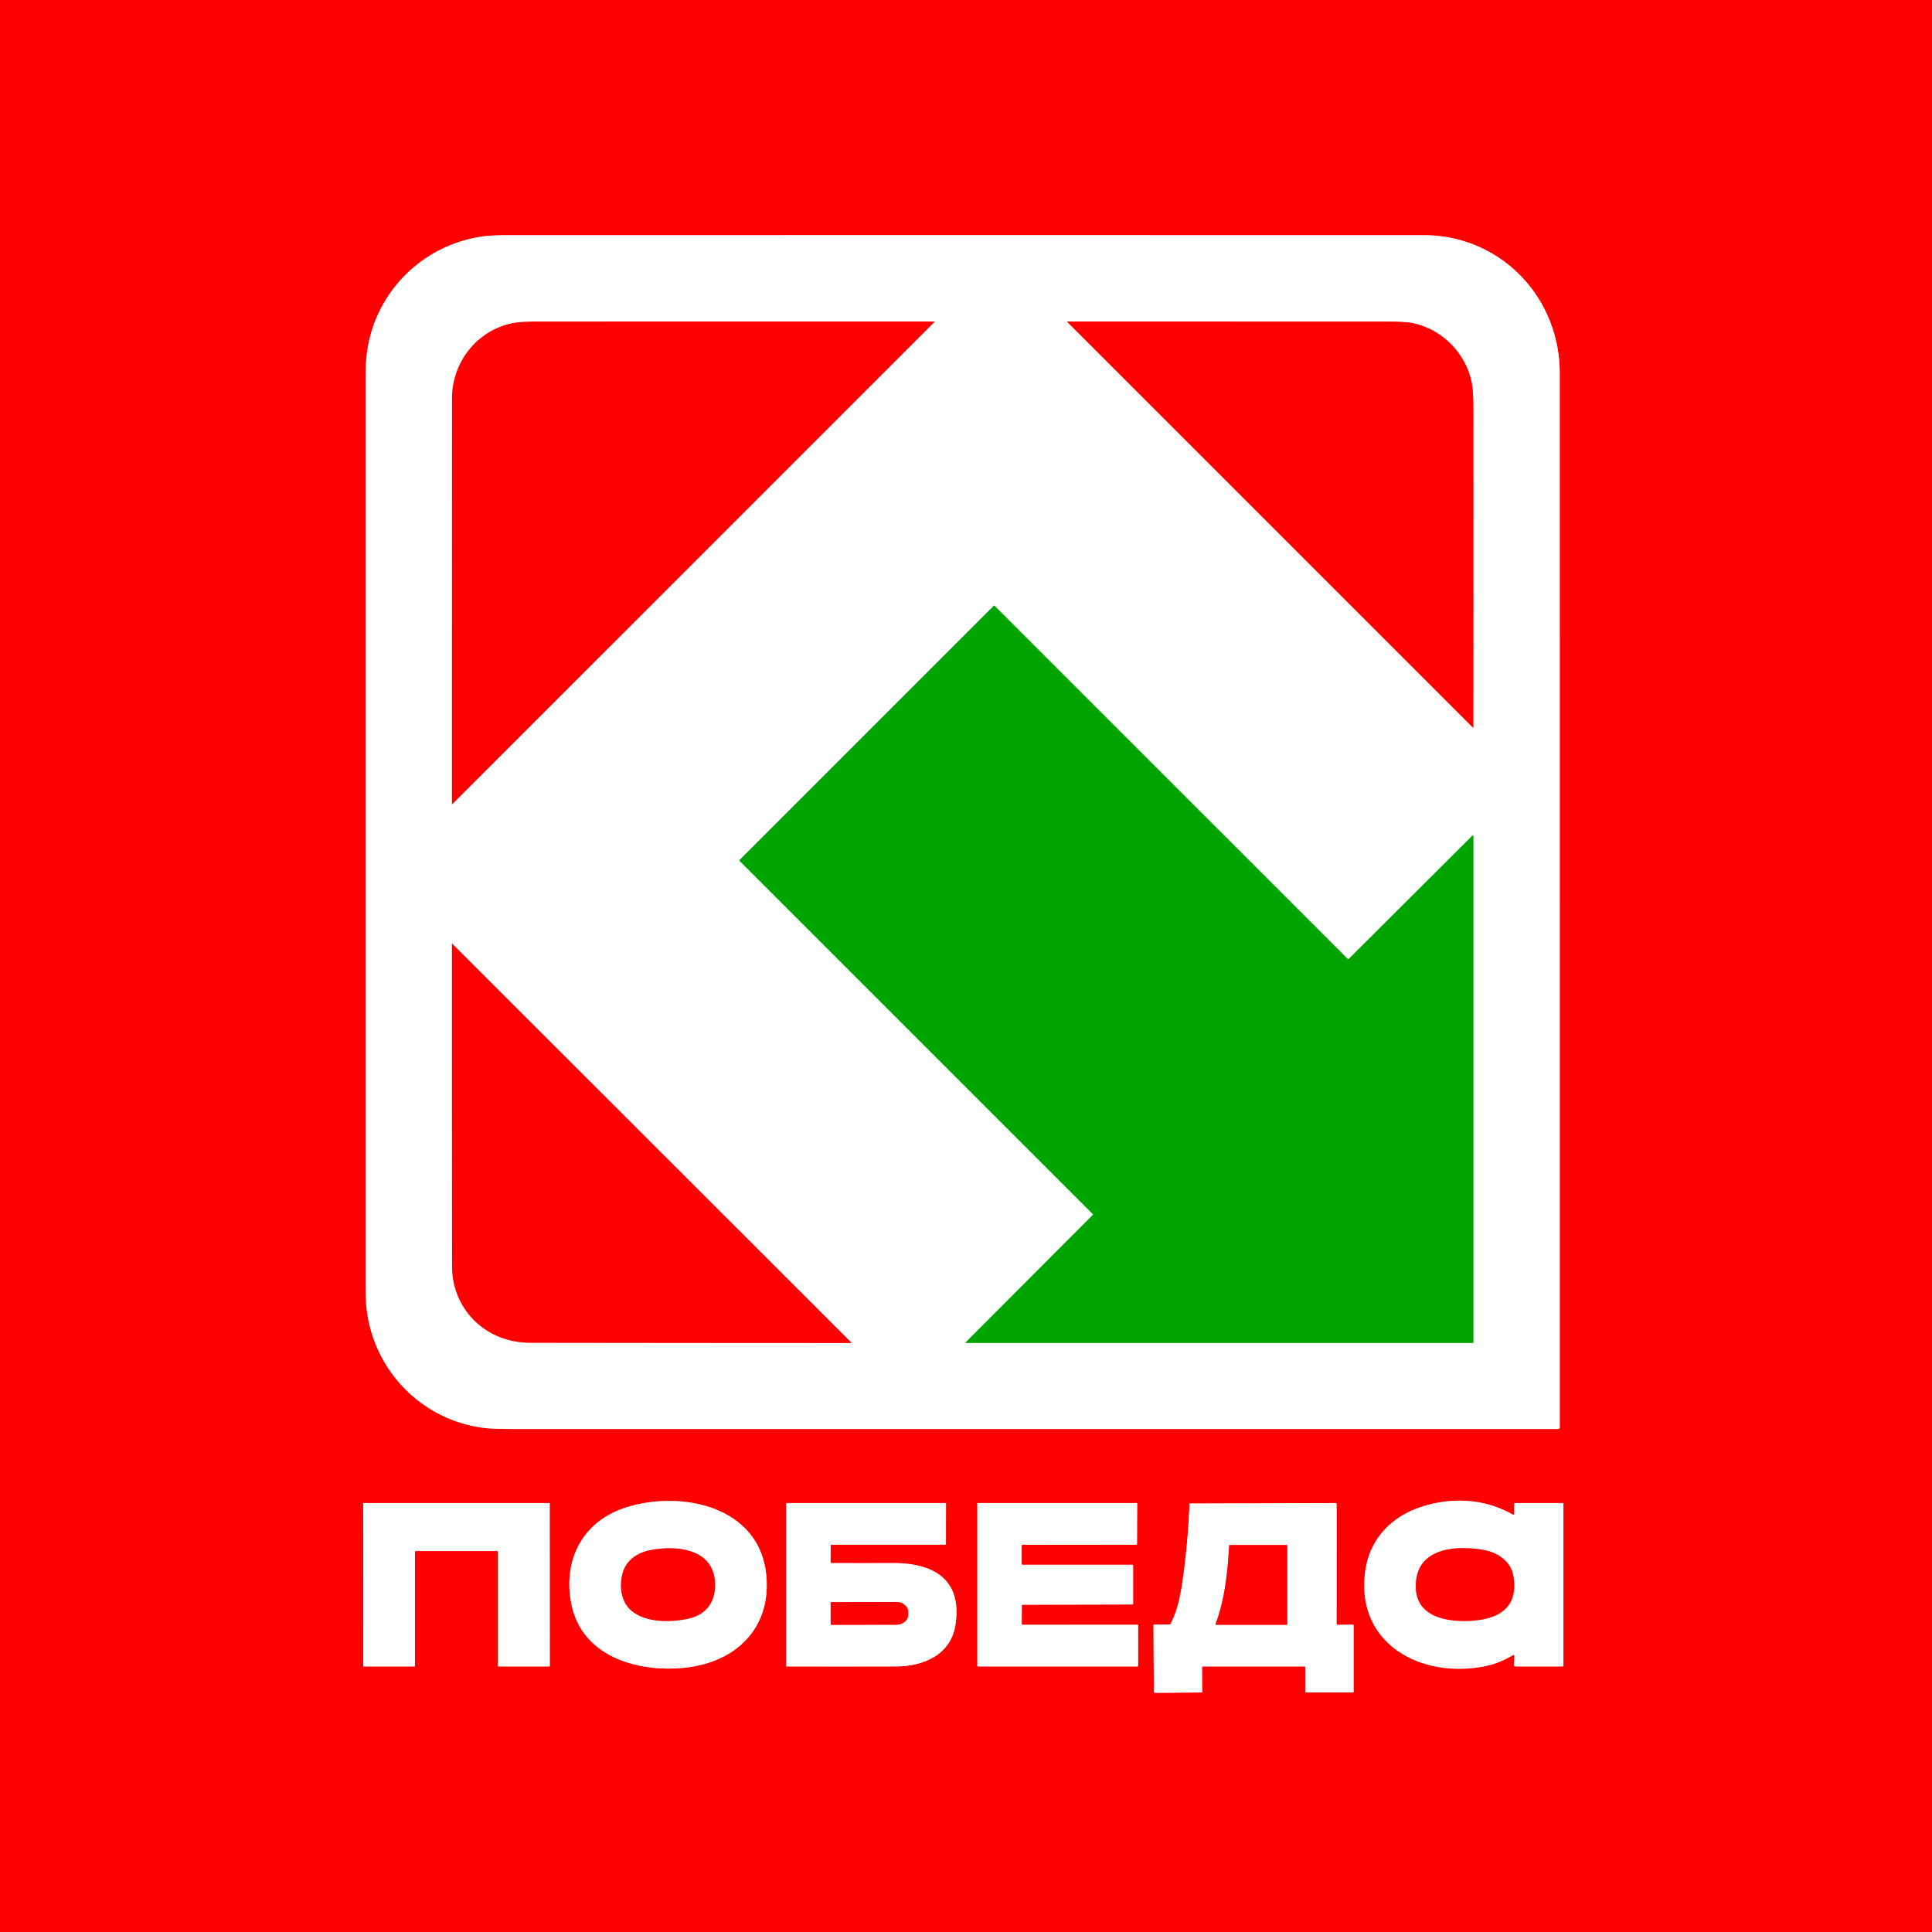 <?xml version="1.0" encoding="UTF-8" standalone="no"?>
<!DOCTYPE svg PUBLIC "-//W3C//DTD SVG 1.1//EN" "http://www.w3.org/Graphics/SVG/1.1/DTD/svg11.dtd">
<svg xmlns="http://www.w3.org/2000/svg" version="1.1" viewBox="0.00 0.00 1448.00 1448.00">
<rect x="0.00" y="0.00" width="1448.00" height="1448.00" fill="#333333" stroke="none"/>
<g stroke-width="2.00" fill="none" stroke-linecap="butt">
<path stroke="#ff8080" vector-effect="non-scaling-stroke" d="
  M 274.62 979.67
  C 279.49 1026.86 316.17 1064.76 363.52 1070.28
  Q 369.71 1071.00 383.49 1071.00
  Q 775.84 1071.00 1167.98 1071.00
  A 1.02 1.02 0.0 0 0 1169.00 1069.98
  Q 1169.01 675.00 1168.99 279.56
  C 1168.98 222.51 1124.46 176.26 1067.00 176.26
  Q 724.28 176.24 381.56 176.26
  Q 368.36 176.26 361.61 177.23
  C 314.19 184.02 277.79 222.60 274.39 270.64
  C 273.97 276.57 274.00 283.59 274.00 288.93
  Q 273.99 624.31 274.01 959.70
  Q 274.01 973.72 274.62 979.67"
/>
<path stroke="#ff8080" vector-effect="non-scaling-stroke" d="
  M 428.08 1201.48
  C 435.67 1241.50 477.39 1253.51 512.74 1249.99
  C 550.99 1246.18 578.16 1220.79 574.33 1180.59
  C 569.35 1128.47 510.01 1116.71 469.02 1129.85
  C 436.84 1140.18 421.88 1168.77 428.08 1201.48"
/>
<path stroke="#ff8080" vector-effect="non-scaling-stroke" d="
  M 1134.84 1134.80
  A 0.53 0.53 0.0 0 1 1134.05 1135.25
  C 1112.15 1122.75 1086.19 1121.67 1062.31 1130.41
  C 1041.28 1138.11 1026.39 1154.80 1023.27 1177.26
  C 1015.55 1232.80 1066.42 1258.86 1114.30 1248.51
  C 1121.32 1247.00 1127.88 1244.07 1134.01 1240.46
  A 0.68 0.68 0.0 0 1 1135.03 1241.08
  L 1134.69 1247.65
  A 1.28 1.28 0.0 0 0 1135.97 1249.00
  L 1171.03 1249.00
  A 0.72 0.72 0.0 0 0 1171.75 1248.28
  L 1171.75 1127.12
  Q 1171.75 1126.50 1171.12 1126.50
  L 1135.61 1126.50
  Q 1134.98 1126.50 1134.96 1127.14
  L 1134.84 1134.80"
/>
<path stroke="#ff8080" vector-effect="non-scaling-stroke" d="
  M 311.00 1162.93
  A 0.43 0.43 0.0 0 1 311.43 1162.50
  L 372.82 1162.50
  A 0.43 0.43 0.0 0 1 373.25 1162.93
  L 373.25 1248.57
  A 0.43 0.43 0.0 0 0 373.68 1249.00
  L 411.64 1249.00
  A 0.43 0.43 0.0 0 0 412.07 1248.57
  L 411.99 1126.93
  A 0.43 0.43 0.0 0 0 411.56 1126.50
  L 272.64 1126.50
  A 0.43 0.43 0.0 0 0 272.21 1126.93
  L 272.27 1248.57
  A 0.43 0.43 0.0 0 0 272.70 1249.00
  L 310.57 1249.00
  A 0.43 0.43 0.0 0 0 311.00 1248.57
  L 311.00 1162.93"
/>
<path stroke="#ff8080" vector-effect="non-scaling-stroke" d="
  M 622.53 1170.97
  L 622.59 1158.33
  Q 622.60 1157.75 623.17 1157.75
  L 708.11 1157.75
  Q 708.97 1157.75 708.97 1156.89
  L 709.01 1127.01
  A 0.51 0.50 90.0 0 0 708.51 1126.50
  L 589.75 1126.50
  A 0.50 0.50 0.0 0 0 589.25 1127.00
  L 589.25 1248.64
  A 0.33 0.33 0.0 0 0 589.58 1248.97
  Q 630.65 1249.07 671.69 1248.96
  C 692.02 1248.90 712.58 1240.26 716.05 1218.06
  C 721.49 1183.30 699.25 1171.39 669.00 1171.48
  Q 646.02 1171.56 623.03 1171.47
  Q 622.53 1171.47 622.53 1170.97"
/>
<path stroke="#ff8080" vector-effect="non-scaling-stroke" d="
  M 765.87 1203.29
  A 0.56 0.56 0.0 0 1 766.42 1202.74
  L 848.69 1202.53
  A 0.56 0.56 0.0 0 0 849.25 1201.97
  L 849.25 1173.31
  A 0.56 0.56 0.0 0 0 848.69 1172.75
  L 766.31 1172.75
  A 0.56 0.56 0.0 0 1 765.75 1172.19
  L 765.75 1158.38
  A 0.56 0.56 0.0 0 1 766.31 1157.82
  L 851.61 1157.74
  A 0.56 0.56 0.0 0 0 852.17 1157.18
  L 852.29 1127.06
  A 0.56 0.56 0.0 0 0 851.73 1126.50
  L 733.06 1126.50
  A 0.56 0.56 0.0 0 0 732.50 1127.06
  L 732.50 1248.44
  A 0.56 0.56 0.0 0 0 733.06 1249.00
  L 852.44 1249.00
  A 0.56 0.56 0.0 0 0 853.00 1248.44
  L 853.01 1218.26
  A 0.56 0.56 0.0 0 0 852.45 1217.70
  L 766.33 1217.75
  A 0.56 0.56 0.0 0 1 765.77 1217.19
  L 765.87 1203.29"
/>
<path stroke="#ff8080" vector-effect="non-scaling-stroke" d="
  M 978.25 1249.37
  L 978.25 1268.00
  Q 978.25 1268.50 978.75 1268.50
  L 1014.00 1268.50
  Q 1014.50 1268.50 1014.50 1268.00
  L 1014.50 1218.20
  Q 1014.50 1217.66 1013.95 1217.66
  L 1002.24 1217.79
  A 0.49 0.49 0.0 0 1 1001.74 1217.30
  L 1001.75 1127.50
  Q 1001.75 1126.50 1000.75 1126.51
  L 891.96 1126.83
  Q 891.52 1126.83 891.50 1127.28
  Q 890.40 1156.14 886.33 1184.72
  C 884.79 1195.54 882.46 1207.37 877.30 1217.12
  Q 877.09 1217.52 876.63 1217.53
  L 864.95 1217.59
  A 0.46 0.45 90.0 0 0 864.50 1218.05
  L 864.81 1267.79
  Q 864.81 1268.77 865.79 1268.76
  L 900.54 1268.48
  Q 901.05 1268.47 901.05 1267.96
  L 900.89 1249.33
  A 0.34 0.34 0.0 0 1 901.23 1248.99
  L 977.87 1248.98
  Q 978.25 1248.98 978.25 1249.37"
/>
<path stroke="#ff8080" vector-effect="non-scaling-stroke" d="
  M 339.07 602.55
  L 700.51 241.13
  A 0.10 0.07 16.3 0 0 700.41 241.00
  Q 552.68 240.99 405.07 241.01
  Q 390.89 241.01 385.14 242.07
  C 357.92 247.06 338.80 271.23 338.79 298.74
  Q 338.75 450.64 338.75 602.41
  Q 338.75 602.88 339.07 602.55"
/>
<path stroke="#ff8080" vector-effect="non-scaling-stroke" d="
  M 1103.03 286.84
  C 1098.60 264.75 1080.87 246.65 1058.62 242.17
  Q 1052.92 241.02 1038.69 241.01
  Q 919.33 240.99 800.08 241.00
  Q 799.63 241.00 799.94 241.32
  L 1103.81 545.18
  Q 1104.21 545.59 1104.21 545.01
  Q 1104.33 425.82 1104.24 306.76
  Q 1104.23 292.78 1103.03 286.84"
/>
<path stroke="#80d280" vector-effect="non-scaling-stroke" d="
  M 819.12 910.00
  A 0.34 0.34 0.0 0 1 819.12 910.48
  L 723.93 1005.92
  A 0.34 0.34 0.0 0 0 724.17 1006.50
  L 1103.91 1006.50
  A 0.34 0.34 0.0 0 0 1104.25 1006.16
  L 1104.25 626.44
  A 0.34 0.34 0.0 0 0 1103.67 626.20
  L 1010.71 718.85
  A 0.34 0.34 0.0 0 1 1010.23 718.85
  L 745.36 453.99
  A 0.34 0.34 0.0 0 0 744.88 453.99
  L 554.24 644.64
  A 0.34 0.34 0.0 0 0 554.24 645.12
  L 819.12 910.00"
/>
<path stroke="#ff8080" vector-effect="non-scaling-stroke" d="
  M 637.89 1006.08
  L 339.05 707.46
  Q 338.74 707.16 338.74 707.59
  Q 338.73 828.17 338.81 948.75
  C 338.83 981.75 364.48 1006.29 397.25 1006.34
  Q 517.50 1006.50 637.70 1006.53
  A 0.27 0.26 -22.1 0 0 637.89 1006.08"
/>
<path stroke="#ff8080" vector-effect="non-scaling-stroke" d="
  M 473.69 1207.55
  C 484.89 1216.47 503.36 1216.02 516.53 1212.98
  C 528.11 1210.31 535.02 1202.16 535.82 1190.54
  C 537.80 1161.70 509.26 1157.69 487.84 1161.70
  C 477.88 1163.56 469.18 1169.20 466.53 1179.50
  C 464.06 1189.11 465.43 1200.97 473.69 1207.55"
/>
<path stroke="#ff8080" vector-effect="non-scaling-stroke" d="
  M 1061.31 1185.00
  C 1058.89 1208.97 1078.79 1215.04 1097.93 1214.91
  C 1120.20 1214.75 1138.99 1207.01 1134.12 1180.67
  C 1132.09 1169.66 1121.81 1163.29 1111.24 1161.53
  C 1091.70 1158.29 1063.85 1159.83 1061.31 1185.00"
/>
<path stroke="#ff8080" vector-effect="non-scaling-stroke" d="
  M 622.58 1201.43
  L 622.60 1217.11
  A 0.67 0.67 0.0 0 0 623.27 1217.78
  L 671.78 1217.69
  A 8.94 7.49 -0.1 0 0 680.71 1210.19
  L 680.71 1208.15
  A 8.94 7.49 -0.1 0 0 671.76 1200.67
  L 623.25 1200.76
  A 0.67 0.67 0.0 0 0 622.58 1201.43"
/>
<path stroke="#ff8080" vector-effect="non-scaling-stroke" d="
  M 911.40 1217.76
  L 964.25 1217.74
  Q 964.75 1217.74 964.75 1217.25
  L 964.75 1158.49
  Q 964.75 1157.99 964.24 1157.99
  L 921.67 1157.98
  A 0.40 0.39 -87.6 0 0 921.28 1158.35
  C 920.03 1178.09 918.06 1198.61 911.04 1217.24
  A 0.38 0.38 0.0 0 0 911.40 1217.76"
/>
</g>
<path fill="#ff0000" d="
  M 0.00 0.00
  L 1448.00 0.00
  L 1448.00 1448.00
  L 0.00 1448.00
  L 0.00 0.00
  Z
  M 274.62 979.67
  C 279.49 1026.86 316.17 1064.76 363.52 1070.28
  Q 369.71 1071.00 383.49 1071.00
  Q 775.84 1071.00 1167.98 1071.00
  A 1.02 1.02 0.0 0 0 1169.00 1069.98
  Q 1169.01 675.00 1168.99 279.56
  C 1168.98 222.51 1124.46 176.26 1067.00 176.26
  Q 724.28 176.24 381.56 176.26
  Q 368.36 176.26 361.61 177.23
  C 314.19 184.02 277.79 222.60 274.39 270.64
  C 273.97 276.57 274.00 283.59 274.00 288.93
  Q 273.99 624.31 274.01 959.70
  Q 274.01 973.72 274.62 979.67
  Z
  M 428.08 1201.48
  C 435.67 1241.50 477.39 1253.51 512.74 1249.99
  C 550.99 1246.18 578.16 1220.79 574.33 1180.59
  C 569.35 1128.47 510.01 1116.71 469.02 1129.85
  C 436.84 1140.18 421.88 1168.77 428.08 1201.48
  Z
  M 1134.84 1134.80
  A 0.53 0.53 0.0 0 1 1134.05 1135.25
  C 1112.15 1122.75 1086.19 1121.67 1062.31 1130.41
  C 1041.28 1138.11 1026.39 1154.80 1023.27 1177.26
  C 1015.55 1232.80 1066.42 1258.86 1114.30 1248.51
  C 1121.32 1247.00 1127.88 1244.07 1134.01 1240.46
  A 0.68 0.68 0.0 0 1 1135.03 1241.08
  L 1134.69 1247.65
  A 1.28 1.28 0.0 0 0 1135.97 1249.00
  L 1171.03 1249.00
  A 0.72 0.72 0.0 0 0 1171.75 1248.28
  L 1171.75 1127.12
  Q 1171.75 1126.50 1171.12 1126.50
  L 1135.61 1126.50
  Q 1134.98 1126.50 1134.96 1127.14
  L 1134.84 1134.80
  Z
  M 311.00 1162.93
  A 0.43 0.43 0.0 0 1 311.43 1162.50
  L 372.82 1162.50
  A 0.43 0.43 0.0 0 1 373.25 1162.93
  L 373.25 1248.57
  A 0.43 0.43 0.0 0 0 373.68 1249.00
  L 411.64 1249.00
  A 0.43 0.43 0.0 0 0 412.07 1248.57
  L 411.99 1126.93
  A 0.43 0.43 0.0 0 0 411.56 1126.50
  L 272.64 1126.50
  A 0.43 0.43 0.0 0 0 272.21 1126.93
  L 272.27 1248.57
  A 0.43 0.43 0.0 0 0 272.70 1249.00
  L 310.57 1249.00
  A 0.43 0.43 0.0 0 0 311.00 1248.57
  L 311.00 1162.93
  Z
  M 622.53 1170.97
  L 622.59 1158.33
  Q 622.60 1157.75 623.17 1157.75
  L 708.11 1157.75
  Q 708.97 1157.75 708.97 1156.89
  L 709.01 1127.01
  A 0.51 0.50 90.0 0 0 708.51 1126.50
  L 589.75 1126.50
  A 0.50 0.50 0.0 0 0 589.25 1127.00
  L 589.25 1248.64
  A 0.33 0.33 0.0 0 0 589.58 1248.97
  Q 630.65 1249.07 671.69 1248.96
  C 692.02 1248.90 712.58 1240.26 716.05 1218.06
  C 721.49 1183.30 699.25 1171.39 669.00 1171.48
  Q 646.02 1171.56 623.03 1171.47
  Q 622.53 1171.47 622.53 1170.97
  Z
  M 765.87 1203.29
  A 0.56 0.56 0.0 0 1 766.42 1202.74
  L 848.69 1202.53
  A 0.56 0.56 0.0 0 0 849.25 1201.97
  L 849.25 1173.31
  A 0.56 0.56 0.0 0 0 848.69 1172.75
  L 766.31 1172.75
  A 0.56 0.56 0.0 0 1 765.75 1172.19
  L 765.75 1158.38
  A 0.56 0.56 0.0 0 1 766.31 1157.82
  L 851.61 1157.74
  A 0.56 0.56 0.0 0 0 852.17 1157.18
  L 852.29 1127.06
  A 0.56 0.56 0.0 0 0 851.73 1126.50
  L 733.06 1126.50
  A 0.56 0.56 0.0 0 0 732.50 1127.06
  L 732.50 1248.44
  A 0.56 0.56 0.0 0 0 733.06 1249.00
  L 852.44 1249.00
  A 0.56 0.56 0.0 0 0 853.00 1248.44
  L 853.01 1218.26
  A 0.56 0.56 0.0 0 0 852.45 1217.70
  L 766.33 1217.75
  A 0.56 0.56 0.0 0 1 765.77 1217.19
  L 765.87 1203.29
  Z
  M 978.25 1249.37
  L 978.25 1268.00
  Q 978.25 1268.50 978.75 1268.50
  L 1014.00 1268.50
  Q 1014.50 1268.50 1014.50 1268.00
  L 1014.50 1218.20
  Q 1014.50 1217.66 1013.95 1217.66
  L 1002.24 1217.79
  A 0.49 0.49 0.0 0 1 1001.74 1217.30
  L 1001.75 1127.50
  Q 1001.75 1126.50 1000.75 1126.51
  L 891.96 1126.83
  Q 891.52 1126.83 891.50 1127.28
  Q 890.40 1156.14 886.33 1184.72
  C 884.79 1195.54 882.46 1207.37 877.30 1217.12
  Q 877.09 1217.52 876.63 1217.53
  L 864.95 1217.59
  A 0.46 0.45 90.0 0 0 864.50 1218.05
  L 864.81 1267.79
  Q 864.81 1268.77 865.79 1268.76
  L 900.54 1268.48
  Q 901.05 1268.47 901.05 1267.96
  L 900.89 1249.33
  A 0.34 0.34 0.0 0 1 901.23 1248.99
  L 977.87 1248.98
  Q 978.25 1248.98 978.25 1249.37
  Z"
/>
<path fill="#ffffff" d="
  M 363.52 1070.28
  C 316.17 1064.76 279.49 1026.86 274.62 979.67
  Q 274.01 973.72 274.01 959.70
  Q 273.99 624.31 274.00 288.93
  C 274.00 283.59 273.97 276.57 274.39 270.64
  C 277.79 222.60 314.19 184.02 361.61 177.23
  Q 368.36 176.26 381.56 176.26
  Q 724.28 176.24 1067.00 176.26
  C 1124.46 176.26 1168.98 222.51 1168.99 279.56
  Q 1169.01 675.00 1169.00 1069.98
  A 1.02 1.02 0.0 0 1 1167.98 1071.00
  Q 775.84 1071.00 383.49 1071.00
  Q 369.71 1071.00 363.52 1070.28
  Z
  M 339.07 602.55
  L 700.51 241.13
  A 0.10 0.07 16.3 0 0 700.41 241.00
  Q 552.68 240.99 405.07 241.01
  Q 390.89 241.01 385.14 242.07
  C 357.92 247.06 338.80 271.23 338.79 298.74
  Q 338.75 450.64 338.75 602.41
  Q 338.75 602.88 339.07 602.55
  Z
  M 1103.03 286.84
  C 1098.60 264.75 1080.87 246.65 1058.62 242.17
  Q 1052.92 241.02 1038.69 241.01
  Q 919.33 240.99 800.08 241.00
  Q 799.63 241.00 799.94 241.32
  L 1103.81 545.18
  Q 1104.21 545.59 1104.21 545.01
  Q 1104.33 425.82 1104.24 306.76
  Q 1104.23 292.78 1103.03 286.84
  Z
  M 819.12 910.00
  A 0.34 0.34 0.0 0 1 819.12 910.48
  L 723.93 1005.92
  A 0.34 0.34 0.0 0 0 724.17 1006.50
  L 1103.91 1006.50
  A 0.34 0.34 0.0 0 0 1104.25 1006.16
  L 1104.25 626.44
  A 0.34 0.34 0.0 0 0 1103.67 626.20
  L 1010.71 718.85
  A 0.34 0.34 0.0 0 1 1010.23 718.85
  L 745.36 453.99
  A 0.34 0.34 0.0 0 0 744.88 453.99
  L 554.24 644.64
  A 0.34 0.34 0.0 0 0 554.24 645.12
  L 819.12 910.00
  Z
  M 637.89 1006.08
  L 339.05 707.46
  Q 338.74 707.16 338.74 707.59
  Q 338.73 828.17 338.81 948.75
  C 338.83 981.75 364.48 1006.29 397.25 1006.34
  Q 517.50 1006.50 637.70 1006.53
  A 0.27 0.26 -22.1 0 0 637.89 1006.08
  Z"
/>
<path fill="#ff0000" d="
  M 700.51 241.13
  L 339.07 602.55
  Q 338.75 602.88 338.75 602.41
  Q 338.75 450.64 338.79 298.74
  C 338.80 271.23 357.92 247.06 385.14 242.07
  Q 390.89 241.01 405.07 241.01
  Q 552.68 240.99 700.41 241.00
  A 0.10 0.07 16.3 0 1 700.51 241.13
  Z"
/>
<path fill="#ff0000" d="
  M 1058.62 242.17
  C 1080.87 246.65 1098.60 264.75 1103.03 286.84
  Q 1104.23 292.78 1104.24 306.76
  Q 1104.33 425.82 1104.21 545.01
  Q 1104.21 545.59 1103.81 545.18
  L 799.94 241.32
  Q 799.63 241.00 800.08 241.00
  Q 919.33 240.99 1038.69 241.01
  Q 1052.92 241.02 1058.62 242.17
  Z"
/>
<path fill="#00a400" d="
  M 819.12 910.00
  L 554.24 645.12
  A 0.34 0.34 0.0 0 1 554.24 644.64
  L 744.88 453.99
  A 0.34 0.34 0.0 0 1 745.36 453.99
  L 1010.23 718.85
  A 0.34 0.34 0.0 0 0 1010.71 718.85
  L 1103.67 626.20
  A 0.34 0.34 0.0 0 1 1104.25 626.44
  L 1104.25 1006.16
  A 0.34 0.34 0.0 0 1 1103.91 1006.50
  L 724.17 1006.50
  A 0.34 0.34 0.0 0 1 723.93 1005.92
  L 819.12 910.48
  A 0.34 0.34 0.0 0 0 819.12 910.00
  Z"
/>
<path fill="#ff0000" d="
  M 339.05 707.46
  L 637.89 1006.08
  A 0.27 0.26 -22.1 0 1 637.70 1006.53
  Q 517.50 1006.50 397.25 1006.34
  C 364.48 1006.29 338.83 981.75 338.81 948.75
  Q 338.73 828.17 338.74 707.59
  Q 338.74 707.16 339.05 707.46
  Z"
/>
<path fill="#ffffff" d="
  M 512.74 1249.99
  C 477.39 1253.51 435.67 1241.50 428.08 1201.48
  C 421.88 1168.77 436.84 1140.18 469.02 1129.85
  C 510.01 1116.71 569.35 1128.47 574.33 1180.59
  C 578.16 1220.79 550.99 1246.18 512.74 1249.99
  Z
  M 473.69 1207.55
  C 484.89 1216.47 503.36 1216.02 516.53 1212.98
  C 528.11 1210.31 535.02 1202.16 535.82 1190.54
  C 537.80 1161.70 509.26 1157.69 487.84 1161.70
  C 477.88 1163.56 469.18 1169.20 466.53 1179.50
  C 464.06 1189.11 465.43 1200.97 473.69 1207.55
  Z"
/>
<path fill="#ffffff" d="
  M 1134.84 1134.80
  L 1134.96 1127.14
  Q 1134.98 1126.50 1135.61 1126.50
  L 1171.12 1126.50
  Q 1171.75 1126.50 1171.75 1127.12
  L 1171.75 1248.28
  A 0.72 0.72 0.0 0 1 1171.03 1249.00
  L 1135.97 1249.00
  A 1.28 1.28 0.0 0 1 1134.69 1247.65
  L 1135.03 1241.08
  A 0.68 0.68 0.0 0 0 1134.01 1240.46
  C 1127.88 1244.07 1121.32 1247.00 1114.30 1248.51
  C 1066.42 1258.86 1015.55 1232.80 1023.27 1177.26
  C 1026.39 1154.80 1041.28 1138.11 1062.31 1130.41
  C 1086.19 1121.67 1112.15 1122.75 1134.05 1135.25
  A 0.53 0.53 0.0 0 0 1134.84 1134.80
  Z
  M 1061.31 1185.00
  C 1058.89 1208.97 1078.79 1215.04 1097.93 1214.91
  C 1120.20 1214.75 1138.99 1207.01 1134.12 1180.67
  C 1132.09 1169.66 1121.81 1163.29 1111.24 1161.53
  C 1091.70 1158.29 1063.85 1159.83 1061.31 1185.00
  Z"
/>
<path fill="#ffffff" d="
  M 311.00 1162.93
  L 311.00 1248.57
  A 0.43 0.43 0.0 0 1 310.57 1249.00
  L 272.70 1249.00
  A 0.43 0.43 0.0 0 1 272.27 1248.57
  L 272.21 1126.93
  A 0.43 0.43 0.0 0 1 272.64 1126.50
  L 411.56 1126.50
  A 0.43 0.43 0.0 0 1 411.99 1126.93
  L 412.07 1248.57
  A 0.43 0.43 0.0 0 1 411.64 1249.00
  L 373.68 1249.00
  A 0.43 0.43 0.0 0 1 373.25 1248.57
  L 373.25 1162.93
  A 0.43 0.43 0.0 0 0 372.82 1162.50
  L 311.43 1162.50
  A 0.43 0.43 0.0 0 0 311.00 1162.93
  Z"
/>
<path fill="#ffffff" d="
  M 623.03 1171.47
  Q 646.02 1171.56 669.00 1171.48
  C 699.25 1171.39 721.49 1183.30 716.05 1218.06
  C 712.58 1240.26 692.02 1248.90 671.69 1248.96
  Q 630.65 1249.07 589.58 1248.97
  A 0.33 0.33 0.0 0 1 589.25 1248.64
  L 589.25 1127.00
  A 0.50 0.50 0.0 0 1 589.75 1126.50
  L 708.51 1126.50
  A 0.51 0.50 90.0 0 1 709.01 1127.01
  L 708.97 1156.89
  Q 708.97 1157.75 708.11 1157.75
  L 623.17 1157.75
  Q 622.60 1157.75 622.59 1158.33
  L 622.53 1170.97
  Q 622.53 1171.47 623.03 1171.47
  Z
  M 622.58 1201.43
  L 622.60 1217.11
  A 0.67 0.67 0.0 0 0 623.27 1217.78
  L 671.78 1217.69
  A 8.94 7.49 -0.1 0 0 680.71 1210.19
  L 680.71 1208.15
  A 8.94 7.49 -0.1 0 0 671.76 1200.67
  L 623.25 1200.76
  A 0.67 0.67 0.0 0 0 622.58 1201.43
  Z"
/>
<path fill="#ffffff" d="
  M 765.87 1203.29
  L 765.77 1217.19
  A 0.56 0.56 0.0 0 0 766.33 1217.75
  L 852.45 1217.70
  A 0.56 0.56 0.0 0 1 853.01 1218.26
  L 853.00 1248.44
  A 0.56 0.56 0.0 0 1 852.44 1249.00
  L 733.06 1249.00
  A 0.56 0.56 0.0 0 1 732.50 1248.44
  L 732.50 1127.06
  A 0.56 0.56 0.0 0 1 733.06 1126.50
  L 851.73 1126.50
  A 0.56 0.56 0.0 0 1 852.29 1127.06
  L 852.17 1157.18
  A 0.56 0.56 0.0 0 1 851.61 1157.74
  L 766.31 1157.82
  A 0.56 0.56 0.0 0 0 765.75 1158.38
  L 765.75 1172.19
  A 0.56 0.56 0.0 0 0 766.31 1172.75
  L 848.69 1172.75
  A 0.56 0.56 0.0 0 1 849.25 1173.31
  L 849.25 1201.97
  A 0.56 0.56 0.0 0 1 848.69 1202.53
  L 766.42 1202.74
  A 0.56 0.56 0.0 0 0 765.87 1203.29
  Z"
/>
<path fill="#ffffff" d="
  M 977.87 1248.98
  L 901.23 1248.99
  A 0.34 0.34 0.0 0 0 900.89 1249.33
  L 901.05 1267.96
  Q 901.05 1268.47 900.54 1268.48
  L 865.79 1268.76
  Q 864.81 1268.77 864.81 1267.79
  L 864.50 1218.05
  A 0.46 0.45 90.0 0 1 864.95 1217.59
  L 876.63 1217.53
  Q 877.09 1217.52 877.30 1217.12
  C 882.46 1207.37 884.79 1195.54 886.33 1184.72
  Q 890.40 1156.14 891.50 1127.28
  Q 891.52 1126.83 891.96 1126.83
  L 1000.75 1126.51
  Q 1001.75 1126.50 1001.75 1127.50
  L 1001.74 1217.30
  A 0.49 0.49 0.0 0 0 1002.24 1217.79
  L 1013.95 1217.66
  Q 1014.50 1217.66 1014.50 1218.20
  L 1014.50 1268.00
  Q 1014.50 1268.50 1014.00 1268.50
  L 978.75 1268.50
  Q 978.25 1268.50 978.25 1268.00
  L 978.25 1249.37
  Q 978.25 1248.98 977.87 1248.98
  Z
  M 911.40 1217.76
  L 964.25 1217.74
  Q 964.75 1217.74 964.75 1217.25
  L 964.75 1158.49
  Q 964.75 1157.99 964.24 1157.99
  L 921.67 1157.98
  A 0.40 0.39 -87.6 0 0 921.28 1158.35
  C 920.03 1178.09 918.06 1198.61 911.04 1217.24
  A 0.38 0.38 0.0 0 0 911.40 1217.76
  Z"
/>
<path fill="#ff0000" d="
  M 911.40 1217.76
  A 0.38 0.38 0.0 0 1 911.04 1217.24
  C 918.06 1198.61 920.03 1178.09 921.28 1158.35
  A 0.40 0.39 -87.6 0 1 921.67 1157.98
  L 964.24 1157.99
  Q 964.75 1157.99 964.75 1158.49
  L 964.75 1217.25
  Q 964.75 1217.74 964.25 1217.74
  L 911.40 1217.76
  Z"
/>
<path fill="#ff0000" d="
  M 473.69 1207.55
  C 465.43 1200.97 464.06 1189.11 466.53 1179.50
  C 469.18 1169.20 477.88 1163.56 487.84 1161.70
  C 509.26 1157.69 537.80 1161.70 535.82 1190.54
  C 535.02 1202.16 528.11 1210.31 516.53 1212.98
  C 503.36 1216.02 484.89 1216.47 473.69 1207.55
  Z"
/>
<path fill="#ff0000" d="
  M 1097.93 1214.91
  C 1078.79 1215.04 1058.89 1208.97 1061.31 1185.00
  C 1063.85 1159.83 1091.70 1158.29 1111.24 1161.53
  C 1121.81 1163.29 1132.09 1169.66 1134.12 1180.67
  C 1138.99 1207.01 1120.20 1214.75 1097.93 1214.91
  Z"
/>
<path fill="#ff0000" d="
  M 622.58 1201.43
  A 0.67 0.67 0.0 0 1 623.25 1200.76
  L 671.76 1200.67
  A 8.94 7.49 -0.1 0 1 680.71 1208.15
  L 680.71 1210.19
  A 8.94 7.49 -0.1 0 1 671.78 1217.69
  L 623.27 1217.78
  A 0.67 0.67 0.0 0 1 622.60 1217.11
  L 622.58 1201.43
  Z"
/>
</svg>

